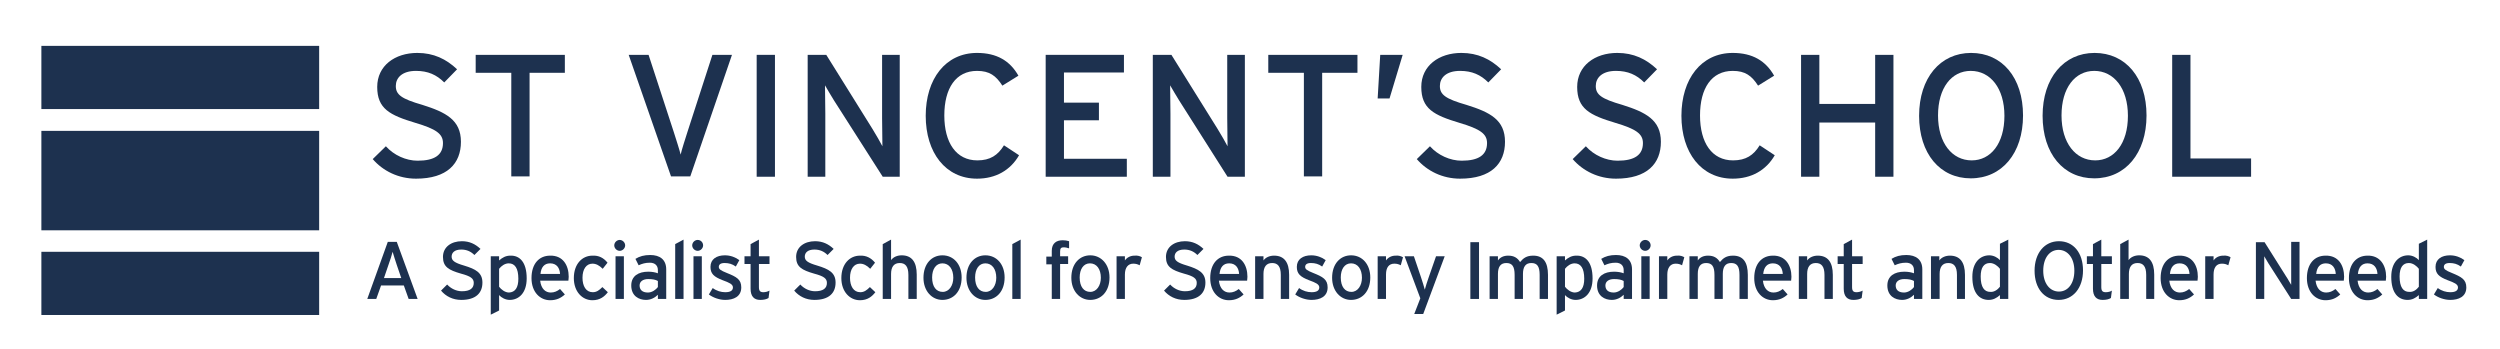<svg xmlns="http://www.w3.org/2000/svg" xmlns:xlink="http://www.w3.org/1999/xlink" id="Layer_1" x="0px" y="0px" viewBox="0 0 779.4 108.8" style="enable-background:new 0 0 779.4 108.8;" xml:space="preserve"><style type="text/css">	.st0{fill:#1D314F;}</style><g>	<rect x="12.9" y="14.3" class="st0" width="86.6" height="19.7"></rect>	<rect x="12.9" y="40.8" class="st0" width="86.6" height="31"></rect>	<rect x="12.9" y="78.5" class="st0" width="86.6" height="19.7"></rect>	<g>		<path class="st0" d="M143.7,44.2c0,6.8-4.3,11.5-14,11.5c-5.5,0-10.3-2.4-13.5-6.1l4.1-4c2.5,2.8,6.3,4.5,9.9,4.5    c5.3,0,7.9-1.8,7.9-5.5c0-2.9-2.2-4.4-8.6-6.3c-8-2.4-11.9-4.4-11.9-11.2c0-6.6,5.5-10.6,12.5-10.6c5.1,0,9,1.9,12.4,5.1l-4,4.1    c-2.4-2.4-5.1-3.6-8.8-3.6c-4.4,0-6.3,2.2-6.3,4.7c0,2.7,1.7,4,8.3,5.9C139,35,143.7,37.4,143.7,44.2z"></path>		<path class="st0" d="M176.2,22.7h-11.1v32.3h-5.7V22.7h-11.1v-5.6h27.8V22.7z"></path>		<path class="st0" d="M228.2,17.1l-13,37.9h-6L196,17.1h6.2l7.9,24.2c0.7,2.2,1.8,5.6,2.1,6.9c0.3-1.4,1.4-4.8,2.1-7l7.8-24.1    H228.2z"></path>		<path class="st0" d="M241.6,55.1h-5.7V17.1h5.7V55.1z"></path>		<path class="st0" d="M280.6,55.1h-5.4L260,31.3c-0.9-1.4-2.2-3.7-2.8-4.7c0,1.4,0.1,6.7,0.1,8.8v19.7h-5.5V17.1h5.8l14.4,23.1    c1,1.6,2.6,4.4,3.1,5.4c0-1.4-0.1-6.8-0.1-8.9V17.1h5.5V55.1z"></path>		<path class="st0" d="M317.7,48.4c-2.7,4.7-7.3,7.3-13.1,7.3c-9.8,0-16-8.1-16-19.6s6.2-19.6,16-19.6c6.2,0,10.3,2.5,12.9,7.1    l-5,3.1c-2-3.1-4-4.6-7.9-4.6c-6.6,0-10.2,5.4-10.2,13.9S298.1,50,304.7,50c4,0,6.4-1.6,8.3-4.7L317.7,48.4z"></path>		<path class="st0" d="M351.2,55.1h-25.2V17.1h24.4v5.5h-18.7V32h10.9v5.5h-10.9v12h19.6V55.1z"></path>		<path class="st0" d="M388.1,55.1h-5.4l-15.1-23.8c-0.9-1.4-2.2-3.7-2.8-4.7c0,1.4,0.1,6.7,0.1,8.8v19.7h-5.5V17.1h5.8l14.4,23.1    c1,1.6,2.6,4.4,3.1,5.4c0-1.4-0.1-6.8-0.1-8.9V17.1h5.5V55.1z"></path>		<path class="st0" d="M423.3,22.7h-11.1v32.3h-5.7V22.7h-11.1v-5.6h27.8V22.7z"></path>		<path class="st0" d="M437.3,17.1l-4.1,13.6h-3.7l0.8-13.6H437.3z"></path>		<path class="st0" d="M469.2,44.2c0,6.8-4.3,11.5-14,11.5c-5.5,0-10.3-2.4-13.5-6.1l4.1-4c2.5,2.8,6.3,4.5,9.9,4.5    c5.3,0,7.9-1.8,7.9-5.5c0-2.9-2.2-4.4-8.6-6.3c-8-2.4-11.9-4.4-11.9-11.2c0-6.6,5.5-10.6,12.5-10.6c5.1,0,9,1.9,12.4,5.1l-4,4.1    c-2.4-2.4-5.1-3.6-8.8-3.6c-4.4,0-6.3,2.2-6.3,4.7c0,2.7,1.7,4,8.3,5.9C464.6,35,469.2,37.4,469.2,44.2z"></path>		<path class="st0" d="M517.8,44.2c0,6.8-4.3,11.5-14,11.5c-5.5,0-10.3-2.4-13.5-6.1l4.1-4c2.5,2.8,6.3,4.5,9.9,4.5    c5.3,0,7.9-1.8,7.9-5.5c0-2.9-2.2-4.4-8.6-6.3c-8-2.4-11.9-4.4-11.9-11.2c0-6.6,5.5-10.6,12.5-10.6c5.1,0,9,1.9,12.4,5.1l-4,4.1    c-2.4-2.4-5.1-3.6-8.8-3.6c-4.4,0-6.3,2.2-6.3,4.7c0,2.7,1.7,4,8.3,5.9C513.1,35,517.8,37.4,517.8,44.2z"></path>		<path class="st0" d="M553.3,48.4c-2.7,4.7-7.3,7.3-13.1,7.3c-9.8,0-16-8.1-16-19.6s6.2-19.6,16-19.6c6.2,0,10.3,2.5,12.9,7.1    l-5,3.1c-2-3.1-4-4.6-7.9-4.6c-6.6,0-10.2,5.4-10.2,13.9S533.7,50,540.3,50c4,0,6.4-1.6,8.3-4.7L553.3,48.4z"></path>		<path class="st0" d="M590.3,55.1h-5.7V38.2h-17.4v16.9h-5.7V17.1h5.7v15.3h17.4V17.1h5.7V55.1z"></path>		<path class="st0" d="M630.7,36c0,11.8-6.6,19.6-16.3,19.6c-9.6,0-16.1-7.7-16.1-19.5s6.6-19.6,16.2-19.6    C624.2,16.5,630.7,24.2,630.7,36z M624.9,36.1c0-8.6-4.4-14-10.5-14c-6,0-10.2,5.3-10.2,13.9s4.4,14,10.5,14    C620.6,50,624.9,44.8,624.9,36.1z"></path>		<path class="st0" d="M669.2,36c0,11.8-6.6,19.6-16.3,19.6c-9.6,0-16.1-7.7-16.1-19.5s6.6-19.6,16.2-19.6    C662.7,16.5,669.2,24.2,669.2,36z M663.4,36.1c0-8.6-4.4-14-10.5-14c-6,0-10.2,5.3-10.2,13.9s4.4,14,10.5,14    C659.1,50,663.4,44.8,663.4,36.1z"></path>		<path class="st0" d="M701.8,55.1h-24.6V17.1h5.7v32.3h18.9V55.1z"></path>	</g>	<g>		<path class="st0" d="M130.2,93.2h-2.8l-1.5-4.2h-7.1l-1.5,4.2h-2.8l6.4-17.8h2.8L130.2,93.2z M125.1,86.7l-1.4-4.1    c-0.4-1.3-1.1-3.3-1.3-4.1c-0.2,0.8-0.8,2.8-1.3,4.1l-1.4,4.1H125.1z"></path>		<path class="st0" d="M150.4,88.1c0,3.2-2,5.4-6.6,5.4c-2.6,0-4.8-1.1-6.3-2.9l1.9-1.9c1.2,1.3,2.9,2.1,4.6,2.1    c2.5,0,3.7-0.9,3.7-2.6c0-1.4-1-2.1-4-2.9c-3.8-1.1-5.6-2.1-5.6-5.2c0-3.1,2.6-4.9,5.9-4.9c2.4,0,4.2,0.9,5.8,2.4l-1.9,1.9    c-1.1-1.1-2.4-1.7-4.1-1.7c-2.1,0-3,1-3,2.2c0,1.2,0.8,1.9,3.9,2.8C148.3,83.9,150.4,85,150.4,88.1z"></path>		<path class="st0" d="M164.2,86.8c0,4.6-2.5,6.7-5.3,6.7c-1.3,0-2.6-0.7-3.3-1.5v4.8l-2.6,1.3V79.9h2.6v1.3c1-0.9,2.1-1.5,3.5-1.5    C162,79.6,164.2,81.7,164.2,86.8z M161.6,86.9c0-3.3-1.1-4.8-3-4.8c-1.2,0-2.3,0.8-3,1.7v5.6c0.6,0.8,1.8,1.8,3.1,1.8    C160.6,91.1,161.6,89.7,161.6,86.9z"></path>		<path class="st0" d="M177.3,86.3c0,0.5-0.1,0.9-0.1,1.2h-8.8c0.3,2.6,1.7,3.7,3.3,3.7c1.1,0,2-0.4,2.9-1.1l1.5,1.7    c-1.2,1.1-2.6,1.8-4.6,1.8c-3.1,0-5.8-2.5-5.8-6.9c0-4.5,2.4-7,5.8-7C175.5,79.6,177.3,82.7,177.3,86.3z M174.6,85.4    c-0.1-1.8-1-3.3-3.1-3.3c-1.8,0-2.8,1.2-3,3.3H174.6z"></path>		<path class="st0" d="M189.4,81.9l-1.5,1.9c-1.1-1.1-2.1-1.6-3.2-1.6c-1.9,0-3.1,1.7-3.1,4.4c0,2.6,1.1,4.5,3.2,4.5    c1.2,0,2-0.6,3-1.6l1.7,1.6c-1,1.3-2.4,2.5-4.8,2.5c-3.2,0-5.8-2.7-5.8-6.9c0-4.4,2.6-7,5.8-7C186.7,79.6,188.2,80.4,189.4,81.9z"></path>		<path class="st0" d="M194.9,76.5c0,0.9-0.8,1.7-1.7,1.7c-0.9,0-1.7-0.8-1.7-1.7c0-0.9,0.8-1.7,1.7-1.7    C194.1,74.8,194.9,75.6,194.9,76.5z M194.5,93.2h-2.6V79.9h2.6V93.2z"></path>		<path class="st0" d="M207.7,93.2h-2.6v-1.3c-0.9,0.9-2.2,1.6-3.7,1.6c-2.2,0-4.6-1.2-4.6-4.5c0-3,2.3-4.3,5.3-4.3    c1.2,0,2.2,0.2,3,0.5v-1c0-1.4-0.9-2.3-2.5-2.3c-1.4,0-2.4,0.3-3.5,0.8l-1-2c1.3-0.8,2.7-1.2,4.6-1.2c3,0,5,1.4,5,4.5V93.2z     M205.1,89.5v-1.9c-0.7-0.4-1.6-0.6-3-0.6c-1.7,0-2.7,0.8-2.7,2c0,1.3,0.8,2.2,2.6,2.2C203.3,91.2,204.5,90.3,205.1,89.5z"></path>		<path class="st0" d="M213.1,93.2h-2.6V76.1l2.6-1.4V93.2z"></path>		<path class="st0" d="M219.2,76.5c0,0.9-0.8,1.7-1.7,1.7c-0.9,0-1.7-0.8-1.7-1.7c0-0.9,0.8-1.7,1.7-1.7    C218.5,74.8,219.2,75.6,219.2,76.5z M218.8,93.2h-2.6V79.9h2.6V93.2z"></path>		<path class="st0" d="M231.1,89.6c0,2.9-2.4,3.9-5,3.9c-1.8,0-3.8-0.7-5.1-1.7l1.2-2c1.2,0.9,2.6,1.3,3.9,1.3    c1.6,0,2.4-0.5,2.4-1.5c0-1-1.2-1.5-3.1-2.2c-2.9-1.1-3.9-2.1-3.9-4.2c0-2.4,1.9-3.6,4.5-3.6c1.7,0,3.3,0.6,4.5,1.5l-1.1,2    c-1.1-0.8-2.2-1.1-3.5-1.1c-1.3,0-1.8,0.5-1.8,1.2c0,0.7,0.5,1.1,2.5,1.9C229.6,86.3,231.1,87.1,231.1,89.6z"></path>		<path class="st0" d="M239.9,90.6l-0.3,2.3c-0.6,0.4-1.5,0.6-2.6,0.6c-1.9,0-3-1.1-3-3.5v-7.7h-1.9v-2.4h1.9v-3.8l2.6-1.4v5.2h3.3    v2.4h-3.3v7.2c0,1.2,0.4,1.6,1.4,1.6C238.6,91.1,239.4,90.9,239.9,90.6z"></path>		<path class="st0" d="M260.5,88.1c0,3.2-2,5.4-6.6,5.4c-2.6,0-4.8-1.1-6.3-2.9l1.9-1.9c1.2,1.3,2.9,2.1,4.6,2.1    c2.5,0,3.7-0.9,3.7-2.6c0-1.4-1-2.1-4-2.9c-3.8-1.1-5.6-2.1-5.6-5.2c0-3.1,2.6-4.9,5.9-4.9c2.4,0,4.2,0.9,5.8,2.4l-1.9,1.9    c-1.1-1.1-2.4-1.7-4.1-1.7c-2.1,0-3,1-3,2.2c0,1.2,0.8,1.9,3.9,2.8C258.4,83.9,260.5,85,260.5,88.1z"></path>		<path class="st0" d="M272.8,81.9l-1.5,1.9c-1.1-1.1-2.1-1.6-3.2-1.6c-1.9,0-3.1,1.7-3.1,4.4c0,2.6,1.1,4.5,3.2,4.5    c1.2,0,2-0.6,3-1.6l1.7,1.6c-1,1.3-2.4,2.5-4.8,2.5c-3.2,0-5.8-2.7-5.8-6.9c0-4.4,2.6-7,5.8-7C270,79.6,271.6,80.4,272.8,81.9z"></path>		<path class="st0" d="M285.8,93.2h-2.6v-7.5c0-2.7-1-3.7-2.7-3.7c-1.8,0-2.7,1.2-2.7,3.4v7.8h-2.6V76.1l2.6-1.4v6.4    c0.7-1,2-1.5,3.3-1.5c3.1,0,4.7,2,4.7,6V93.2z"></path>		<path class="st0" d="M299.8,86.5c0,4.4-2.6,7-6,7c-3.3,0-5.9-2.8-5.9-6.9c0-4.4,2.6-7,5.9-7C297.3,79.6,299.8,82.4,299.8,86.5z     M297.2,86.6c0-2.7-1.3-4.5-3.4-4.5c-2,0-3.2,1.8-3.2,4.4c0,2.9,1.3,4.5,3.3,4.5S297.2,89,297.2,86.6z"></path>		<path class="st0" d="M313.2,86.5c0,4.4-2.6,7-6,7c-3.3,0-5.9-2.8-5.9-6.9c0-4.4,2.6-7,5.9-7C310.7,79.6,313.2,82.4,313.2,86.5z     M310.6,86.6c0-2.7-1.3-4.5-3.4-4.5c-2,0-3.2,1.8-3.2,4.4c0,2.9,1.3,4.5,3.3,4.5S310.6,89,310.6,86.6z"></path>		<path class="st0" d="M318.2,93.2h-2.6V76.1l2.6-1.4V93.2z"></path>		<path class="st0" d="M333.2,77.4c-0.6-0.2-1.1-0.3-1.5-0.3c-0.9,0-1.2,0.3-1.2,1.3v1.5h2.5v2.4h-2.5v10.9h-2.6V82.4h-1.7v-2.4h1.7    v-1.8c0-2.4,1.5-3.3,3.4-3.3c0.7,0,1.4,0.1,2,0.3V77.4z"></path>		<path class="st0" d="M345.9,86.5c0,4.4-2.6,7-6,7c-3.3,0-5.9-2.8-5.9-6.9c0-4.4,2.6-7,5.9-7C343.3,79.6,345.9,82.4,345.9,86.5z     M343.2,86.6c0-2.7-1.3-4.5-3.4-4.5c-2,0-3.2,1.8-3.2,4.4c0,2.9,1.3,4.5,3.3,4.5C341.9,91,343.2,89,343.2,86.6z"></path>		<path class="st0" d="M356,80.2l-0.7,2.5c-0.6-0.3-1.1-0.5-2-0.5c-1.6,0-2.6,1.2-2.6,3.4v7.6h-2.6V79.9h2.6v1.3    c0.6-0.9,1.7-1.5,3-1.5C354.8,79.6,355.5,79.9,356,80.2z"></path>		<path class="st0" d="M375.8,88.1c0,3.2-2,5.4-6.6,5.4c-2.6,0-4.8-1.1-6.3-2.9l1.9-1.9c1.2,1.3,2.9,2.1,4.6,2.1    c2.5,0,3.7-0.9,3.7-2.6c0-1.4-1-2.1-4-2.9c-3.8-1.1-5.6-2.1-5.6-5.2c0-3.1,2.6-4.9,5.9-4.9c2.4,0,4.2,0.9,5.8,2.4l-1.9,1.9    c-1.1-1.1-2.4-1.7-4.1-1.7c-2.1,0-3,1-3,2.2c0,1.2,0.8,1.9,3.9,2.8C373.6,83.9,375.8,85,375.8,88.1z"></path>		<path class="st0" d="M388.9,86.3c0,0.5-0.1,0.9-0.1,1.2H380c0.3,2.6,1.7,3.7,3.3,3.7c1.1,0,2-0.4,2.9-1.1l1.5,1.7    c-1.2,1.1-2.6,1.8-4.6,1.8c-3.1,0-5.8-2.5-5.8-6.9c0-4.5,2.4-7,5.8-7C387.1,79.6,388.9,82.7,388.9,86.3z M386.3,85.4    c-0.1-1.8-1-3.3-3.1-3.3c-1.8,0-2.8,1.2-3,3.3H386.3z"></path>		<path class="st0" d="M401.9,93.2h-2.6v-7.5c0-2.7-1-3.7-2.7-3.7c-1.8,0-2.7,1.2-2.7,3.4v7.8h-2.6V79.9h2.6v1.3    c0.7-1,2-1.5,3.3-1.5c3.1,0,4.7,2,4.7,6V93.2z"></path>		<path class="st0" d="M413.9,89.6c0,2.9-2.4,3.9-5,3.9c-1.8,0-3.8-0.7-5.1-1.7l1.2-2c1.2,0.9,2.6,1.3,3.9,1.3    c1.6,0,2.4-0.5,2.4-1.5c0-1-1.2-1.5-3.1-2.2c-2.9-1.1-3.9-2.1-3.9-4.2c0-2.4,1.9-3.6,4.5-3.6c1.7,0,3.3,0.6,4.5,1.5l-1.1,2    c-1.1-0.8-2.2-1.1-3.5-1.1c-1.3,0-1.8,0.5-1.8,1.2c0,0.7,0.5,1.1,2.5,1.9C412.4,86.3,413.9,87.1,413.9,89.6z"></path>		<path class="st0" d="M427.2,86.5c0,4.4-2.6,7-6,7c-3.3,0-5.9-2.8-5.9-6.9c0-4.4,2.6-7,5.9-7C424.7,79.6,427.2,82.4,427.2,86.5z     M424.6,86.6c0-2.7-1.3-4.5-3.4-4.5c-2,0-3.2,1.8-3.2,4.4c0,2.9,1.3,4.5,3.3,4.5C423.3,91,424.6,89,424.6,86.6z"></path>		<path class="st0" d="M437.4,80.2l-0.7,2.5c-0.6-0.3-1.1-0.5-2-0.5c-1.7,0-2.6,1.2-2.6,3.4v7.6h-2.6V79.9h2.6v1.3    c0.6-0.9,1.7-1.5,3-1.5C436.2,79.6,436.8,79.9,437.4,80.2z"></path>		<path class="st0" d="M450.4,79.9l-6.7,18h-2.8l1.9-4.9l-4.9-13.1h2.9l2.2,6.5c0.4,1.2,1,3.1,1.2,3.9c0.2-0.8,0.8-2.7,1.2-3.8    l2.3-6.6H450.4z"></path>		<path class="st0" d="M461.1,93.2h-2.7V75.5h2.7V93.2z"></path>		<path class="st0" d="M482.6,93.2H480v-7.5c0-2.7-0.8-3.7-2.6-3.7c-1.8,0-2.6,1.2-2.6,3.4v7.8h-2.6v-7.5c0-2.7-0.8-3.7-2.6-3.7    c-1.8,0-2.6,1.2-2.6,3.4v7.8h-2.6V79.9h2.6v1.3c0.7-1,1.8-1.5,3.2-1.5c1.8,0,2.9,0.7,3.7,2c1-1.2,2-2,4.1-2c3.1,0,4.6,2,4.6,6    V93.2z"></path>		<path class="st0" d="M496.5,86.8c0,4.6-2.5,6.7-5.3,6.7c-1.3,0-2.6-0.7-3.3-1.5v4.8l-2.6,1.3V79.9h2.6v1.3c1-0.9,2.1-1.5,3.5-1.5    C494.3,79.6,496.5,81.7,496.5,86.8z M493.9,86.9c0-3.3-1.1-4.8-3-4.8c-1.2,0-2.3,0.8-3,1.7v5.6c0.6,0.8,1.8,1.8,3.1,1.8    C492.9,91.1,493.9,89.7,493.9,86.9z"></path>		<path class="st0" d="M508.8,93.2h-2.6v-1.3c-0.9,0.9-2.2,1.6-3.7,1.6c-2.2,0-4.6-1.2-4.6-4.5c0-3,2.3-4.3,5.3-4.3    c1.2,0,2.2,0.2,3,0.5v-1c0-1.4-0.9-2.3-2.5-2.3c-1.4,0-2.4,0.3-3.5,0.8l-1-2c1.3-0.8,2.7-1.2,4.6-1.2c3,0,5,1.4,5,4.5V93.2z     M506.2,89.5v-1.9c-0.7-0.4-1.6-0.6-3-0.6c-1.7,0-2.7,0.8-2.7,2c0,1.3,0.8,2.2,2.6,2.2C504.4,91.2,505.6,90.3,506.2,89.5z"></path>		<path class="st0" d="M514.6,76.5c0,0.9-0.8,1.7-1.7,1.7c-0.9,0-1.7-0.8-1.7-1.7c0-0.9,0.8-1.7,1.7-1.7    C513.9,74.8,514.6,75.6,514.6,76.5z M514.3,93.2h-2.6V79.9h2.6V93.2z"></path>		<path class="st0" d="M525.1,80.2l-0.7,2.5c-0.6-0.3-1.1-0.5-2-0.5c-1.6,0-2.6,1.2-2.6,3.4v7.6h-2.6V79.9h2.6v1.3    c0.6-0.9,1.7-1.5,3-1.5C523.9,79.6,524.6,79.9,525.1,80.2z"></path>		<path class="st0" d="M544.9,93.2h-2.6v-7.5c0-2.7-0.8-3.7-2.6-3.7c-1.8,0-2.6,1.2-2.6,3.4v7.8h-2.6v-7.5c0-2.7-0.8-3.7-2.6-3.7    c-1.8,0-2.6,1.2-2.6,3.4v7.8h-2.6V79.9h2.6v1.3c0.7-1,1.8-1.5,3.2-1.5c1.8,0,2.9,0.7,3.7,2c1-1.2,2-2,4.1-2c3.1,0,4.6,2,4.6,6    V93.2z"></path>		<path class="st0" d="M558.5,86.3c0,0.5-0.1,0.9-0.1,1.2h-8.8c0.3,2.6,1.7,3.7,3.3,3.7c1.1,0,2-0.4,2.9-1.1l1.5,1.7    c-1.2,1.1-2.6,1.8-4.6,1.8c-3.1,0-5.8-2.5-5.8-6.9c0-4.5,2.4-7,5.8-7C556.6,79.6,558.5,82.7,558.5,86.3z M555.8,85.4    c-0.1-1.8-1-3.3-3.1-3.3c-1.8,0-2.8,1.2-3,3.3H555.8z"></path>		<path class="st0" d="M571.4,93.2h-2.6v-7.5c0-2.7-1-3.7-2.7-3.7c-1.8,0-2.7,1.2-2.7,3.4v7.8h-2.6V79.9h2.6v1.3    c0.7-1,2-1.5,3.3-1.5c3.1,0,4.7,2,4.7,6V93.2z"></path>		<path class="st0" d="M580.7,90.6l-0.3,2.3c-0.6,0.4-1.5,0.6-2.6,0.6c-1.9,0-3-1.1-3-3.5v-7.7h-1.9v-2.4h1.9v-3.8l2.6-1.4v5.2h3.3    v2.4h-3.3v7.2c0,1.2,0.4,1.6,1.4,1.6C579.4,91.1,580.2,90.9,580.7,90.6z"></path>		<path class="st0" d="M599.3,93.2h-2.6v-1.3c-0.9,0.9-2.2,1.6-3.7,1.6c-2.2,0-4.6-1.2-4.6-4.5c0-3,2.3-4.3,5.3-4.3    c1.2,0,2.2,0.2,3,0.5v-1c0-1.4-0.9-2.3-2.5-2.3c-1.4,0-2.4,0.3-3.5,0.8l-1-2c1.3-0.8,2.7-1.2,4.6-1.2c3,0,5,1.4,5,4.5V93.2z     M596.7,89.5v-1.9c-0.7-0.4-1.6-0.6-3-0.6c-1.7,0-2.7,0.8-2.7,2c0,1.3,0.8,2.2,2.6,2.2C594.9,91.2,596.1,90.3,596.7,89.5z"></path>		<path class="st0" d="M612.7,93.2h-2.6v-7.5c0-2.7-1-3.7-2.7-3.7c-1.8,0-2.7,1.2-2.7,3.4v7.8H602V79.9h2.6v1.3c0.7-1,2-1.5,3.3-1.5    c3.1,0,4.7,2,4.7,6V93.2z"></path>		<path class="st0" d="M626.1,93.2h-2.6V92c-1,0.9-2.1,1.5-3.5,1.5c-2.9,0-5.1-2.1-5.1-7.2c0-4.6,2.5-6.7,5.3-6.7    c1.3,0,2.6,0.7,3.3,1.5v-5.1l2.6-1.3V93.2z M623.5,89.4v-5.6c-0.6-0.8-1.8-1.8-3.1-1.8c-1.9,0-2.9,1.4-2.9,4.2    c0,3.3,1.1,4.8,3,4.8C621.7,91.1,622.8,90.3,623.5,89.4z"></path>		<path class="st0" d="M649.4,84.3c0,5.5-3.1,9.2-7.6,9.2c-4.5,0-7.5-3.6-7.5-9.1c0-5.5,3.1-9.2,7.6-9.2    C646.4,75.2,649.4,78.8,649.4,84.3z M646.7,84.4c0-4-2.1-6.5-4.9-6.5c-2.8,0-4.8,2.5-4.8,6.5c0,4,2.1,6.5,4.9,6.5    C644.7,90.9,646.7,88.4,646.7,84.4z"></path>		<path class="st0" d="M658.4,90.6l-0.3,2.3c-0.6,0.4-1.5,0.6-2.6,0.6c-1.9,0-3-1.1-3-3.5v-7.7h-1.9v-2.4h1.9v-3.8l2.6-1.4v5.2h3.3    v2.4h-3.3v7.2c0,1.2,0.4,1.6,1.4,1.6C657.2,91.1,658,90.9,658.4,90.6z"></path>		<path class="st0" d="M671.7,93.2h-2.6v-7.5c0-2.7-1-3.7-2.7-3.7c-1.8,0-2.7,1.2-2.7,3.4v7.8H661V76.1l2.6-1.4v6.4    c0.7-1,2-1.5,3.3-1.5c3.1,0,4.7,2,4.7,6V93.2z"></path>		<path class="st0" d="M685.2,86.3c0,0.5-0.1,0.9-0.1,1.2h-8.8c0.3,2.6,1.7,3.7,3.3,3.7c1.1,0,2-0.4,2.9-1.1l1.5,1.7    c-1.2,1.1-2.6,1.8-4.6,1.8c-3.1,0-5.8-2.5-5.8-6.9c0-4.5,2.4-7,5.8-7C683.4,79.6,685.2,82.7,685.2,86.3z M682.6,85.4    c-0.1-1.8-1-3.3-3.1-3.3c-1.8,0-2.8,1.2-3,3.3H682.6z"></path>		<path class="st0" d="M695.4,80.2l-0.7,2.5c-0.6-0.3-1.1-0.5-2-0.5c-1.7,0-2.6,1.2-2.6,3.4v7.6h-2.6V79.9h2.6v1.3    c0.6-0.9,1.7-1.5,3-1.5C694.2,79.6,694.9,79.9,695.4,80.2z"></path>		<path class="st0" d="M716.8,93.2h-2.5l-7.1-11.1c-0.4-0.7-1-1.7-1.3-2.2c0,0.7,0,3.1,0,4.1v9.2h-2.6V75.5h2.7l6.8,10.8    c0.5,0.7,1.2,2.1,1.5,2.5c0-0.7,0-3.2,0-4.2v-9.2h2.6V93.2z"></path>		<path class="st0" d="M730.8,86.3c0,0.5-0.1,0.9-0.1,1.2h-8.8c0.3,2.6,1.7,3.7,3.3,3.7c1.1,0,2-0.4,2.9-1.1l1.5,1.7    c-1.2,1.1-2.6,1.8-4.6,1.8c-3.1,0-5.8-2.5-5.8-6.9c0-4.5,2.4-7,5.8-7C729,79.6,730.8,82.7,730.8,86.3z M728.2,85.4    c-0.1-1.8-1-3.3-3.1-3.3c-1.8,0-2.8,1.2-3,3.3H728.2z"></path>		<path class="st0" d="M743.9,86.3c0,0.5-0.1,0.9-0.1,1.2H735c0.3,2.6,1.7,3.7,3.3,3.7c1.1,0,2-0.4,2.9-1.1l1.5,1.7    c-1.2,1.1-2.6,1.8-4.6,1.8c-3.1,0-5.8-2.5-5.8-6.9c0-4.5,2.4-7,5.8-7C742,79.6,743.9,82.7,743.9,86.3z M741.2,85.4    c-0.1-1.8-1-3.3-3.1-3.3c-1.8,0-2.8,1.2-3,3.3H741.2z"></path>		<path class="st0" d="M756.7,93.2h-2.6V92c-1,0.9-2.1,1.5-3.5,1.5c-2.9,0-5.1-2.1-5.1-7.2c0-4.6,2.5-6.7,5.3-6.7    c1.3,0,2.6,0.7,3.3,1.5v-5.1l2.6-1.3V93.2z M754.1,89.4v-5.6c-0.6-0.8-1.8-1.8-3.1-1.8c-1.9,0-2.9,1.4-2.9,4.2    c0,3.3,1.1,4.8,3,4.8C752.4,91.1,753.4,90.3,754.1,89.4z"></path>		<path class="st0" d="M768.9,89.6c0,2.9-2.4,3.9-5,3.9c-1.8,0-3.8-0.7-5.1-1.7l1.2-2c1.2,0.9,2.6,1.3,3.9,1.3    c1.6,0,2.4-0.5,2.4-1.5c0-1-1.2-1.5-3.1-2.2c-2.9-1.1-3.9-2.1-3.9-4.2c0-2.4,1.9-3.6,4.5-3.6c1.7,0,3.3,0.6,4.5,1.5l-1.1,2    c-1.1-0.8-2.2-1.1-3.5-1.1c-1.3,0-1.8,0.5-1.8,1.2c0,0.7,0.5,1.1,2.5,1.9C767.3,86.3,768.9,87.1,768.9,89.6z"></path>	</g></g></svg>
